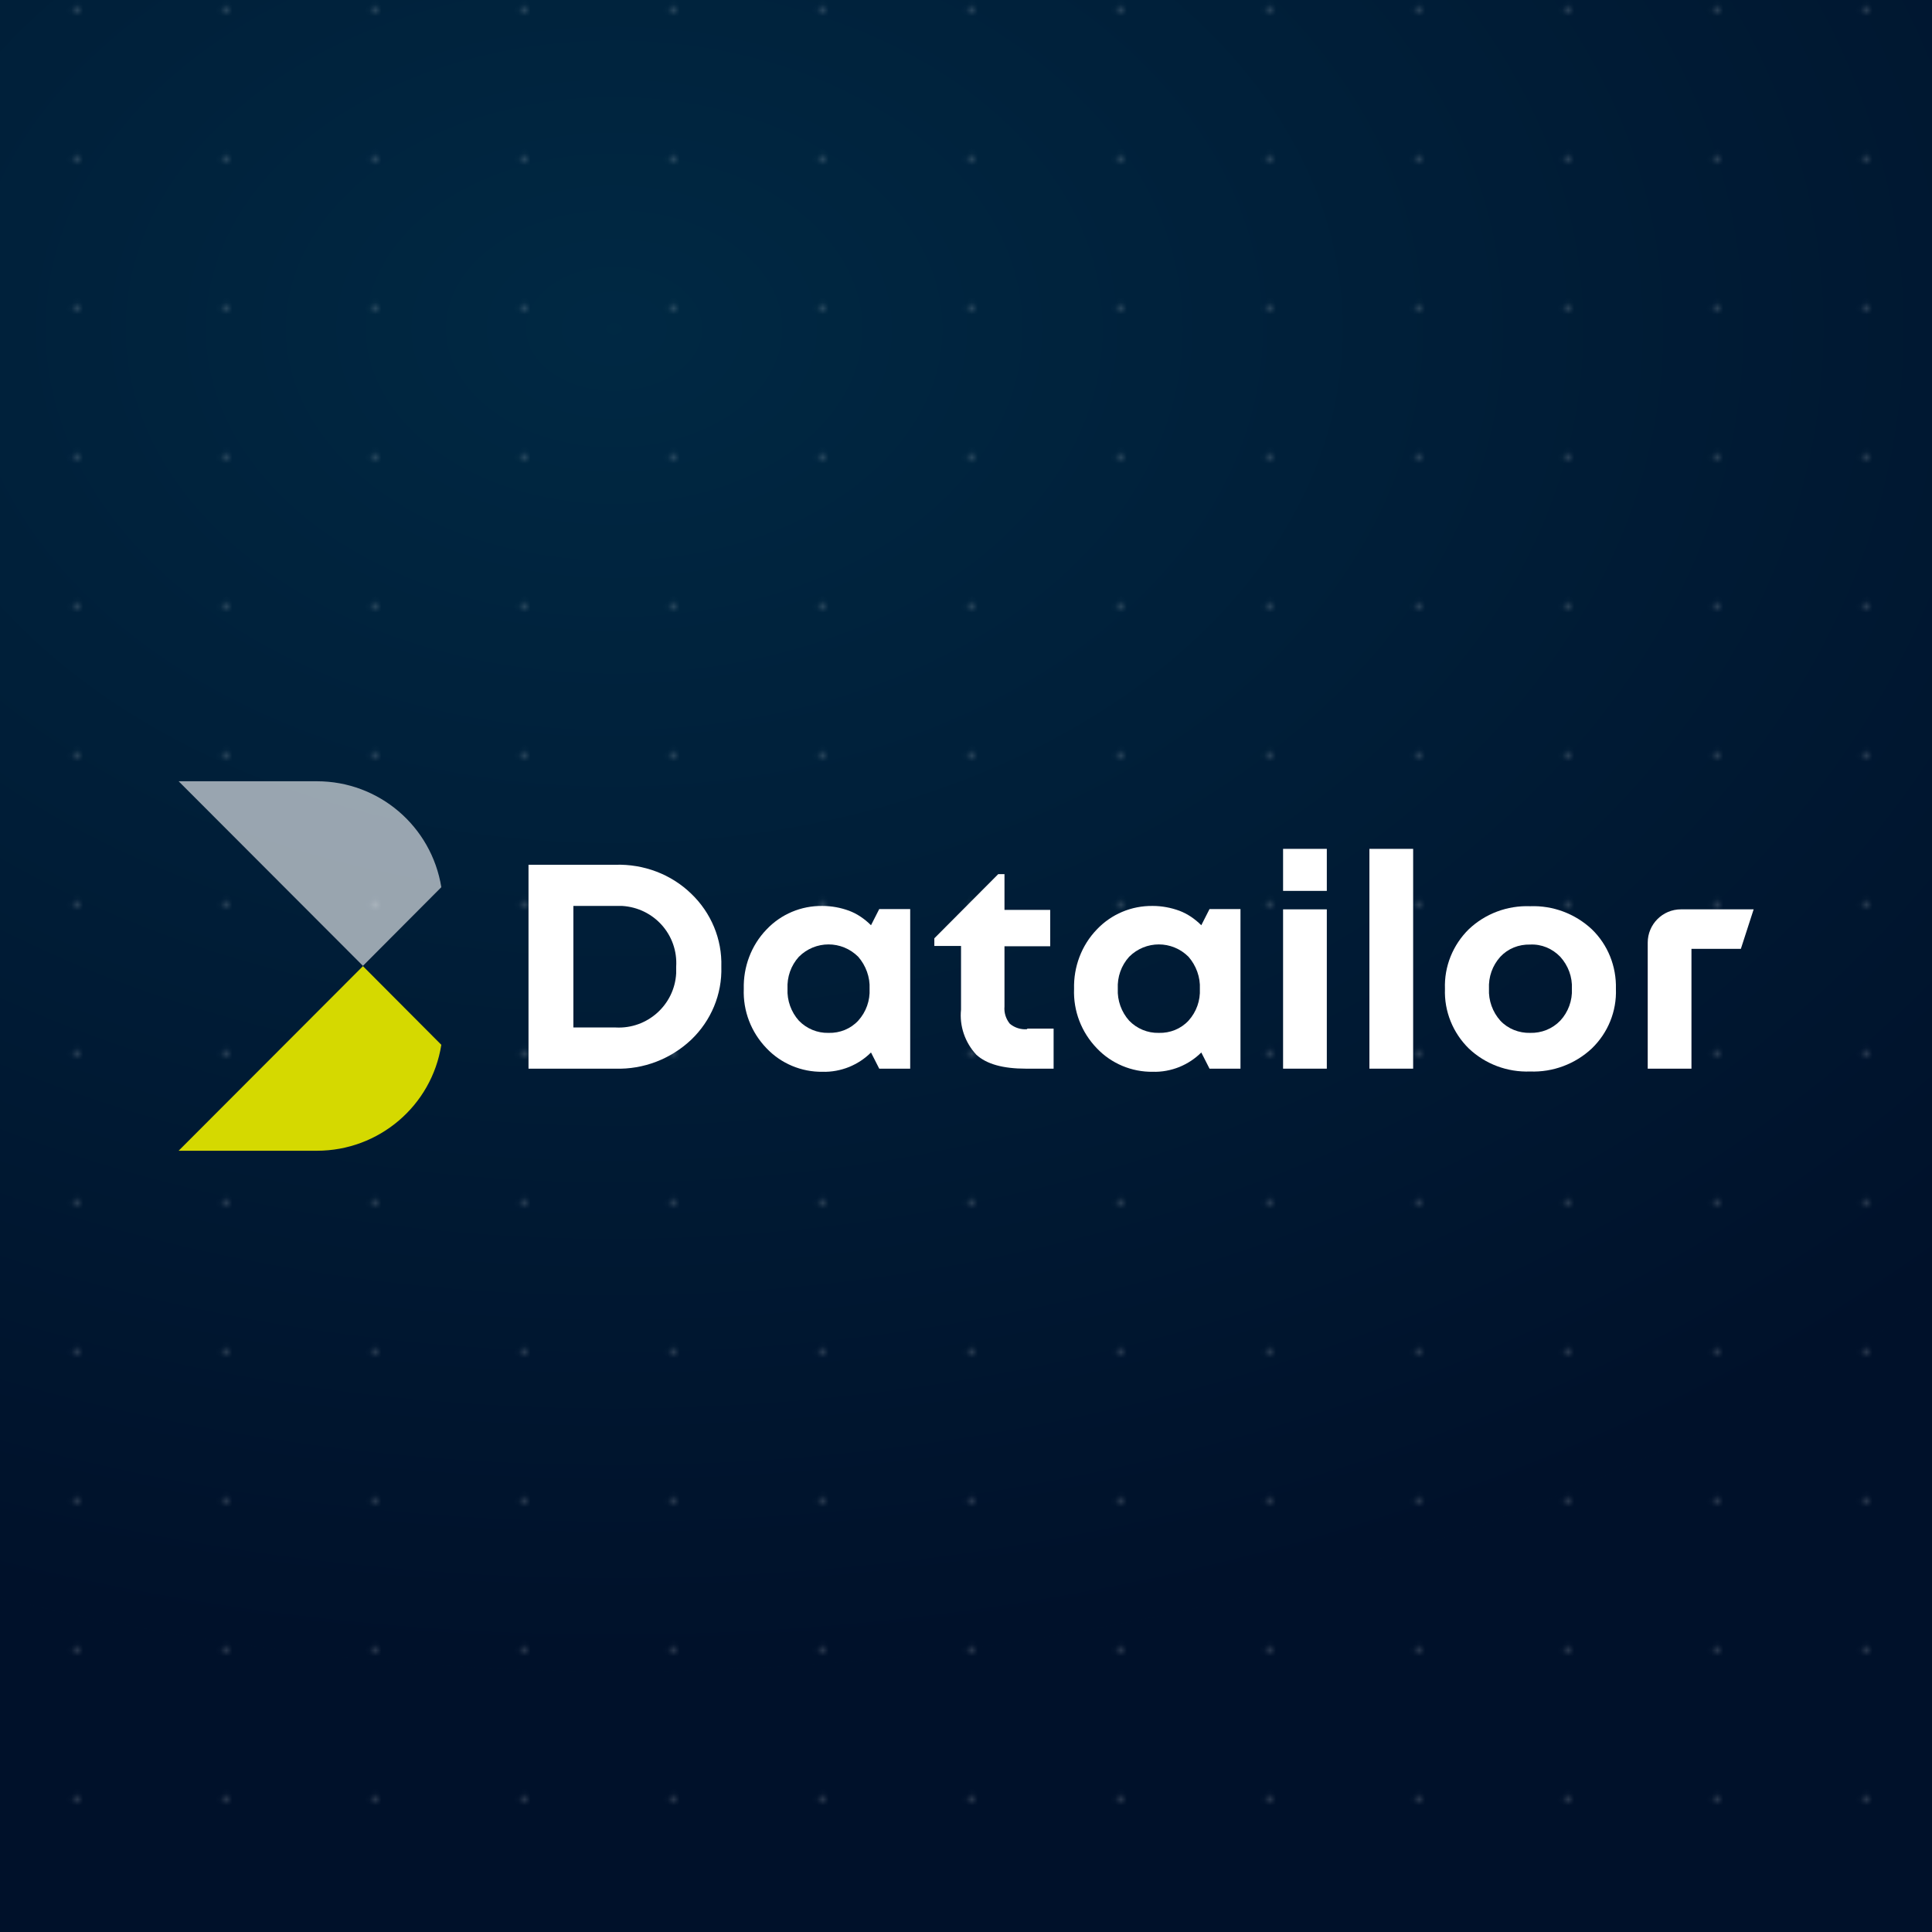 <?xml version="1.0" encoding="UTF-8"?>
<svg xmlns="http://www.w3.org/2000/svg" xmlns:xlink="http://www.w3.org/1999/xlink" version="1.1" viewBox="0 0 680.3 680.3">
  <defs>
    <style>
      .cls-1 {
        fill: none;
      }

      .cls-2 {
        fill: #00112a;
      }

      .cls-3 {
        fill: url(#Dégradé_sans_nom_38);
        opacity: .8;
      }

      .cls-4 {
        fill: #d5d900;
      }

      .cls-5, .cls-6 {
        fill: #fff;
      }

      .cls-7 {
        clip-path: url(#clippath);
      }

      .cls-8 {
        fill: url(#Dots);
        opacity: .2;
      }

      .cls-6 {
        isolation: isolate;
        opacity: .6;
      }
    </style>
    <clipPath id="clippath">
      <rect class="cls-1" x="-21.7" y="-24.3" width="723.4" height="726.3"/>
    </clipPath>
    <radialGradient id="Dégradé_sans_nom_38" data-name="Dégradé sans nom 38" cx="-87.9" cy="101.3" fx="-87.9" fy="101.3" r="398.1" gradientTransform="translate(365.7 -5.8) scale(1.7 1.2)" gradientUnits="userSpaceOnUse">
      <stop offset="0" stop-color="#002f4a"/>
      <stop offset="1" stop-color="#00112a"/>
    </radialGradient>
    <pattern id="Dots" x="0" y="0" width="24.8" height="24.8" patternTransform="translate(8296 9007.4) scale(2.1)" patternUnits="userSpaceOnUse" viewBox="0 0 24.8 24.8">
      <g>
        <rect class="cls-1" width="24.8" height="24.8"/>
        <rect class="cls-5" x="11.9" y="11.9" width="1" height="1"/>
      </g>
    </pattern>
  </defs>
  <!-- Generator: Adobe Illustrator 28.6.0, SVG Export Plug-In . SVG Version: 1.2.0 Build 709)  -->
  <g>
    <g id="Calque_1">
      <rect class="cls-2" x="-21.7" y="-24.3" width="724.9" height="726.3"/>
      <g class="cls-7">
        <ellipse class="cls-3" cx="218.2" cy="114.8" rx="668.6" ry="473.8"/>
      </g>
      <rect class="cls-8" x="-21.7" y="-24.3" width="723.4" height="726.3"/>
      <g id="Groupe_31">
        <g id="Groupe_32">
          <path id="Tracé_93" class="cls-6" d="M111.6,275.1h-48.7l64.9,65,27.6-27.7c-3.5-21.5-22-37.3-43.8-37.3"/>
          <path id="Tracé_94" class="cls-4" d="M111.6,405.2c21.8,0,40.4-15.8,43.8-37.3l-27.6-27.7-64.9,65h48.7Z"/>
          <path id="Tracé_95" class="cls-5" d="M186.1,376.3v-71.8h30.6c9.9-.3,19.6,3.3,26.7,10.2,7,6.7,10.9,16,10.6,25.7.3,9.7-3.6,19-10.6,25.7-7.2,6.8-16.8,10.5-26.7,10.2h-30.6ZM238.1,340.4c.7-11.2-7.8-20.7-19-21.4-.8,0-1.6,0-2.3,0h-14.9v42.8h14.9c11.1.6,20.7-7.9,21.3-19.1,0-.8,0-1.6,0-2.4"/>
          <path id="Tracé_96" class="cls-5" d="M320.5,320.2v56.1h-10.9l-2.9-5.7c-2.2,2.2-4.8,3.9-7.7,5.1-3,1.2-6.2,1.8-9.4,1.7-7.4.1-14.6-2.9-19.7-8.3-5.4-5.6-8.3-13.1-8-20.9-.2-7.7,2.6-15.3,8-20.9,5.1-5.4,12.2-8.4,19.7-8.3,3.2,0,6.4.6,9.4,1.7,2.9,1.1,5.5,2.9,7.7,5.1l2.9-5.7h10.9ZM291.8,363.7c3.9.1,7.7-1.4,10.4-4.3,2.8-3.1,4.2-7.1,4-11.2.2-4.1-1.3-8.2-4-11.3-5.8-5.8-15.1-5.8-20.9,0-2.8,3.1-4.2,7.1-4,11.3-.2,4.1,1.3,8.2,4,11.2,2.7,2.8,6.5,4.4,10.4,4.3"/>
          <path id="Tracé_97" class="cls-5" d="M361.7,362.2h9.3v14.1h-9.8c-8,0-13.8-1.6-17.4-4.9-4-4.3-6-10.1-5.4-15.9v-22.4h-9.4v-2.7l22.5-22.6h2.2v12.6h16.1v12.8h-16.1v21.2c-.2,2.2.5,4.4,1.9,6.1,1.7,1.4,3.9,2.1,6.1,1.9"/>
          <path id="Tracé_98" class="cls-5" d="M436.8,320.2v56.1h-10.9l-2.9-5.7c-2.2,2.2-4.8,3.9-7.7,5.1-3,1.2-6.2,1.8-9.4,1.7-7.4.1-14.6-2.9-19.7-8.3-5.4-5.6-8.3-13.1-8-20.9-.2-7.7,2.6-15.3,8-20.9,5.1-5.4,12.2-8.4,19.7-8.3,3.2,0,6.4.6,9.4,1.7,2.9,1.1,5.5,2.9,7.7,5.1l2.9-5.7h10.9ZM408.1,363.7c3.9.1,7.7-1.4,10.4-4.3,2.8-3.1,4.2-7.1,4-11.2.2-4.1-1.3-8.2-4-11.3-5.8-5.8-15.1-5.8-20.9,0-2.8,3.1-4.2,7.1-4,11.3-.2,4.1,1.3,8.2,4,11.2,2.7,2.8,6.5,4.4,10.4,4.3"/>
          <path id="Tracé_99" class="cls-5" d="M451.8,298.9h15.4v14.8h-15.4v-14.8ZM451.8,320.2h15.4v56.1h-15.4v-56.1Z"/>
          <rect id="Rectangle_66" class="cls-5" x="482.2" y="298.9" width="15.4" height="77.4"/>
          <path id="Tracé_100" class="cls-5" d="M538.8,319.1c8-.3,15.8,2.6,21.7,8.1,5.7,5.5,8.7,13.1,8.5,21,.3,7.9-2.8,15.5-8.5,21-5.9,5.5-13.7,8.4-21.7,8.1-8,.3-15.8-2.6-21.6-8.1-5.6-5.5-8.7-13.1-8.4-21-.3-7.9,2.8-15.5,8.4-21,5.8-5.5,13.6-8.4,21.6-8.1M538.8,363.7c4,.1,7.8-1.4,10.6-4.3,2.8-3,4.3-7.1,4.1-11.2.2-4.2-1.3-8.2-4.1-11.3-2.8-2.9-6.6-4.5-10.6-4.3-4-.1-7.8,1.4-10.5,4.3-2.8,3.1-4.2,7.1-4,11.3-.2,4.1,1.3,8.2,4,11.2,2.7,2.9,6.6,4.4,10.5,4.3"/>
          <path id="Tracé_101" class="cls-5" d="M580.2,376.3v-44.4c0-6.4,5.2-11.7,11.7-11.7h25.6l-4.5,13.9h-17.4v42.2h-15.4Z"/>
        </g>
      </g>
    </g>
  </g>
</svg>